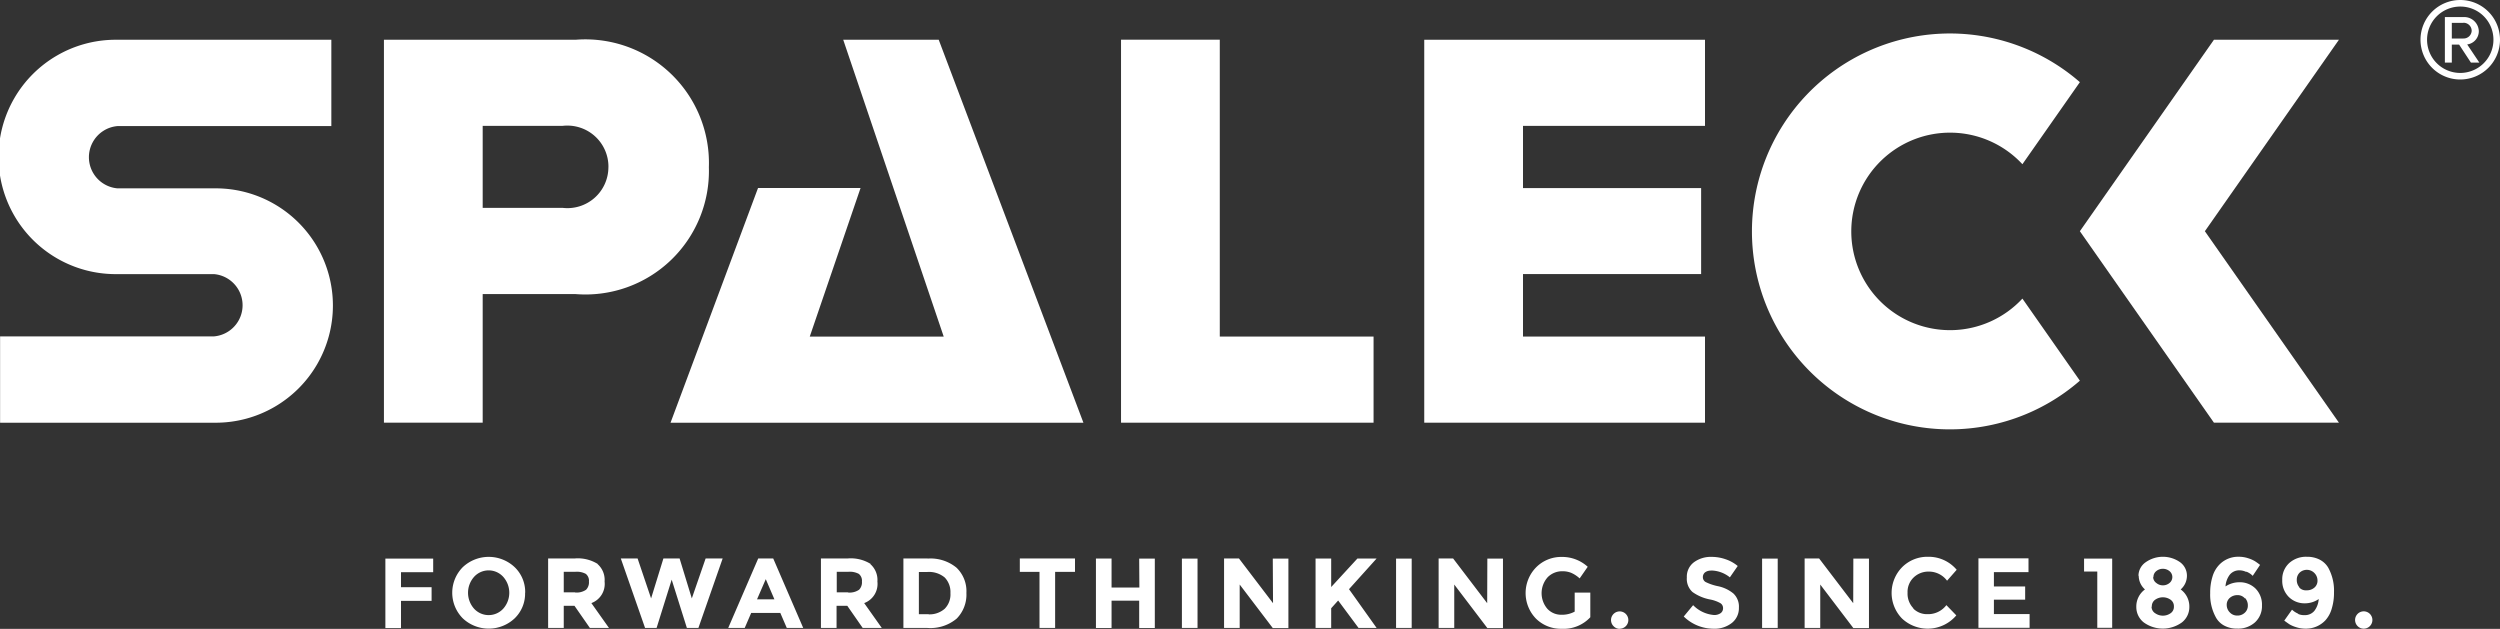 <svg xmlns="http://www.w3.org/2000/svg" width="80" height="20.123" viewBox="0 0 80 20.123">
  <rect x="0" y="0" width="80" height="20.123" fill="#333333" stroke="none"/>
  <g id="Logos" transform="translate(-217 -955.938)">
    <g id="Page-1" transform="translate(217 955.938)">
      <g id="spaleck_logo_rz_20170904_1" transform="translate(0 0)">
        <path id="Fill-1" d="M11.5,11.124V8.361H4.6a3.75,3.75,0,0,0,0,7.5H7.749a1,1,0,0,1,0,1.992H.9v2.763H7.8a3.75,3.75,0,0,0,0-7.5H4.653a1,1,0,0,1,0-1.992Z" transform="translate(-0.897 -7.089)" fill="#fff" fill-rule="evenodd"/>
        <path id="Fill-2" d="M357.7,8.674a6.334,6.334,0,1,0,0,9.553L355.861,15.6a3.16,3.16,0,1,1,0-4.3L357.7,8.674" transform="translate(-291.144 -6.045)" fill="#fff" fill-rule="evenodd"/>
        <path id="Fill-3" d="M87.175,12.44a3.955,3.955,0,0,0-4.262-4.079H76.777V20.615h3.16V16.5h2.976A3.951,3.951,0,0,0,87.175,12.44Zm-3.215,0a1.312,1.312,0,0,1-1.47,1.3H79.937V11.117h2.554a1.315,1.315,0,0,1,1.47,1.323Z" transform="translate(-64.491 -7.089)" fill="#fff" fill-rule="evenodd"/>
        <path id="Fill-4" d="M230.521,20.615V17.859H225.6v-9.5h-3.16V20.615h8.084" transform="translate(-186.567 -7.089)" fill="#fff" fill-rule="evenodd"/>
        <path id="Fill-5" d="M291.369,20.615V17.859h-5.824v-2h5.7V13.108h-5.7V11.117h5.824V8.361h-8.984V20.615h8.984" transform="translate(-236.809 -7.089)" fill="#fff" fill-rule="evenodd"/>
        <path id="Fill-6" d="M415.975,14.488l4.29-6.127h-4l-4.29,6.127,4.29,6.127h4l-4.29-6.127" transform="translate(-345.419 -7.089)" fill="#fff" fill-rule="evenodd"/>
        <path id="Fill-7" d="M480.549,3.048a1.272,1.272,0,1,1,1.272-1.272A1.273,1.273,0,0,1,480.549,3.048Zm0-2.334a1.062,1.062,0,1,0,1.062,1.062A1.057,1.057,0,0,0,480.549.714Zm.342,1.794-.378-.576h-.234v.576h-.222V1.05h.594a.469.469,0,0,1,.492.444.427.427,0,0,1-.372.432l.39.582Zm-.24-1.272h-.372v.5h.372a.259.259,0,0,0,.264-.246.261.261,0,0,0-.264-.258Z" transform="translate(-401.821 -0.504)" fill="#fff" fill-rule="evenodd"/>
        <path id="Fill-8" d="M77.062,110.64v2.223h.5v-.871h.979v-.436h-.979v-.48h1.03v-.436Zm3.774,1.6a.632.632,0,0,1-.938,0,.767.767,0,0,1,0-1.013.629.629,0,0,1,.938,0,.767.767,0,0,1,0,1.013Zm.7-.507a1.1,1.1,0,0,0-.337-.819,1.211,1.211,0,0,0-1.66,0,1.163,1.163,0,0,0,0,1.638,1.211,1.211,0,0,0,1.66,0A1.1,1.1,0,0,0,81.533,111.737Zm2.32-.922a1.208,1.208,0,0,0-.739-.175H82.27v2.223h.5v-.709h.343l.493.709h.611l-.563-.795a.654.654,0,0,0,.423-.69A.675.675,0,0,0,83.852,110.815Zm-.723.909h-.363v-.658h.372a.61.61,0,0,1,.334.067.281.281,0,0,1,.1.246.335.335,0,0,1-.092.262A.532.532,0,0,1,83.129,111.724Zm2-1.084h-.537l.776,2.223h.369l.483-1.545.486,1.545h.369l.776-2.223H87.31l-.442,1.278-.391-1.278h-.518l-.394,1.278Zm5.3,2.223-.96-2.223h-.48l-.96,2.223h.528l.207-.48h.932l.207.48Zm-.922-.916h-.556l.28-.645Zm3.08-1.132a1.208,1.208,0,0,0-.739-.175H91v2.223h.5v-.709h.343l.493.709h.611l-.563-.795a.654.654,0,0,0,.423-.69A.675.675,0,0,0,92.58,110.815Zm-.723.909h-.362v-.658h.372a.611.611,0,0,1,.334.067.281.281,0,0,1,.1.246.336.336,0,0,1-.092.262A.533.533,0,0,1,91.857,111.724Zm2.556-1.084h-.785v2.223h.76a1.308,1.308,0,0,0,.946-.3,1.092,1.092,0,0,0,.31-.82,1.042,1.042,0,0,0-.318-.809A1.306,1.306,0,0,0,94.413,110.64Zm.025,1.784h-.315v-1.351H94.4a.781.781,0,0,1,.561.176.668.668,0,0,1,.183.5.652.652,0,0,1-.183.5A.736.736,0,0,1,94.439,112.424Zm4.681-1.355v-.429H97.364v.429h.63v1.793h.5v-1.793Zm2.06.5H100.3v-.928h-.5v2.223h.5v-.874h.884v.874h.5V110.64h-.5Zm1.361,1.294h.5V110.64h-.5Zm2.916-.792-1.09-1.431H103.9v2.223h.5V111.47l1.059,1.393h.5V110.64h-.5Zm1.361.792h.5v-.63l.223-.248.652.878h.579l-.461-.647q-.308-.434-.423-.593l.884-.982h-.614l-.84.913v-.913h-.5Zm2.576,0h.5V110.64h-.5Zm2.916-.792-1.09-1.431h-.464v2.223h.5V111.47l1.059,1.393h.5V110.64h-.5Zm2.8.27a.851.851,0,0,1-.429.1.6.6,0,0,1-.444-.189.768.768,0,0,1,.008-1.011.651.651,0,0,1,.477-.192.737.737,0,0,1,.272.049.984.984,0,0,1,.275.18l.258-.372a1.209,1.209,0,0,0-.832-.315,1.128,1.128,0,0,0-.817.331,1.175,1.175,0,0,0-.006,1.644,1.131,1.131,0,0,0,.822.324,1.166,1.166,0,0,0,.916-.369v-.789h-.5Zm1.444.547a.277.277,0,1,0-.2-.081A.27.27,0,0,0,116.557,112.888Zm2.922-1.863a.979.979,0,0,1,.6.219l.251-.363a1.193,1.193,0,0,0-.388-.216,1.366,1.366,0,0,0-.445-.076.915.915,0,0,0-.568.172.575.575,0,0,0-.227.488.567.567,0,0,0,.18.464,1.421,1.421,0,0,0,.568.24,1.082,1.082,0,0,1,.328.119.185.185,0,0,1,.083.159.189.189,0,0,1-.078.159.349.349,0,0,1-.215.059,1.052,1.052,0,0,1-.665-.315l-.3.363a1.365,1.365,0,0,0,.951.391.894.894,0,0,0,.59-.186.6.6,0,0,0,.224-.485.577.577,0,0,0-.175-.455,1.138,1.138,0,0,0-.491-.234,1.6,1.6,0,0,1-.4-.135.176.176,0,0,1-.087-.154.192.192,0,0,1,.072-.156A.3.3,0,0,1,119.479,111.025Zm1.631,1.838h.5V110.64h-.5Zm2.916-.792-1.091-1.431h-.464v2.223h.5V111.47l1.059,1.393h.5V110.64h-.5Zm1.927.165a.673.673,0,0,1-.188-.5.637.637,0,0,1,.2-.493.681.681,0,0,1,.479-.183.723.723,0,0,1,.585.292l.308-.35a1.174,1.174,0,0,0-.916-.416,1.141,1.141,0,0,0-.828.331,1.175,1.175,0,0,0-.006,1.644,1.2,1.2,0,0,0,1.738-.1l-.318-.328a.732.732,0,0,1-.6.289A.619.619,0,0,1,125.952,112.236Zm2.08-1.6v2.223h1.637v-.439h-1.142v-.461h1v-.423h-1v-.458h1.107v-.442Zm3.38.423h.423v1.8h.477V110.64h-.9Zm1.749.13a.587.587,0,0,0,.2.442.673.673,0,0,0-.277.56.623.623,0,0,0,.235.493,1.04,1.04,0,0,0,1.227,0,.623.623,0,0,0,.235-.493.673.673,0,0,0-.277-.56.583.583,0,0,0,.2-.44.532.532,0,0,0-.219-.431.955.955,0,0,0-1.1,0A.529.529,0,0,0,133.161,111.193Zm.42.989a.252.252,0,0,1,.108-.219.431.431,0,0,1,.49,0,.252.252,0,0,1,.108.219.246.246,0,0,1-.111.218.429.429,0,0,1-.483,0A.246.246,0,0,1,133.58,112.182Zm.051-.943a.24.24,0,0,1,.089-.189.336.336,0,0,1,.426,0,.244.244,0,0,1,0,.378.331.331,0,0,1-.423,0A.238.238,0,0,1,133.631,111.239Zm2.976-.173a.7.7,0,0,1,.145.083q.037.032.056.051l.235-.35a1.885,1.885,0,0,0-.168-.121,1.018,1.018,0,0,0-.218-.094.957.957,0,0,0-.3-.046.834.834,0,0,0-.63.267.918.918,0,0,0-.205.364,1.738,1.738,0,0,0-.075.536,1.5,1.5,0,0,0,.191.789.658.658,0,0,0,.269.253.869.869,0,0,0,.409.091.808.808,0,0,0,.564-.2.7.7,0,0,0,.224-.542.724.724,0,0,0-.208-.542.714.714,0,0,0-.52-.2.794.794,0,0,0-.439.134.7.7,0,0,1,.138-.377.389.389,0,0,1,.32-.138A.493.493,0,0,1,136.607,111.066Zm-.041.847a.347.347,0,0,1,.086.238.3.3,0,0,1-.1.231.337.337,0,0,1-.238.089.316.316,0,0,1-.238-.1.336.336,0,0,1-.1-.24.288.288,0,0,1,.1-.227.364.364,0,0,1,.248-.087A.3.3,0,0,1,136.566,111.913Zm1.7.5a.79.79,0,0,1-.142-.081l-.059-.049-.248.35q.1.073.168.119a.986.986,0,0,0,.216.092.967.967,0,0,0,.3.046.852.852,0,0,0,.633-.267.943.943,0,0,0,.2-.364,1.744,1.744,0,0,0,.075-.536,1.519,1.519,0,0,0-.187-.789.681.681,0,0,0-.272-.253.871.871,0,0,0-.409-.091.8.8,0,0,0-.564.2.7.7,0,0,0-.224.542.727.727,0,0,0,.208.542.711.711,0,0,0,.52.205.772.772,0,0,0,.439-.137.7.7,0,0,1-.138.377.389.389,0,0,1-.32.138A.452.452,0,0,1,138.27,112.411Zm.035-.847a.352.352,0,0,1-.083-.237.312.312,0,0,1,.091-.231.338.338,0,0,1,.472.011.341.341,0,0,1,.1.242.285.285,0,0,1-.1.226.361.361,0,0,1-.246.086A.287.287,0,0,1,138.305,111.564Zm2.064,1.324a.277.277,0,1,0-.2-.081.27.27,0,0,0,.2.081Z" transform="translate(-64.73 -92.765)" fill="#fff" fill-rule="evenodd"/>
        <path id="Fill-9" d="M146.644,20.615l-4.63-12.254h-3.056l3.216,9.5h-4.287l1.626-4.756h-3.281l-2.8,7.511h13.209" transform="translate(-111.975 -7.089)" fill="#fff" fill-rule="evenodd"/>
      </g>
    </g>
  </g>
</svg>
